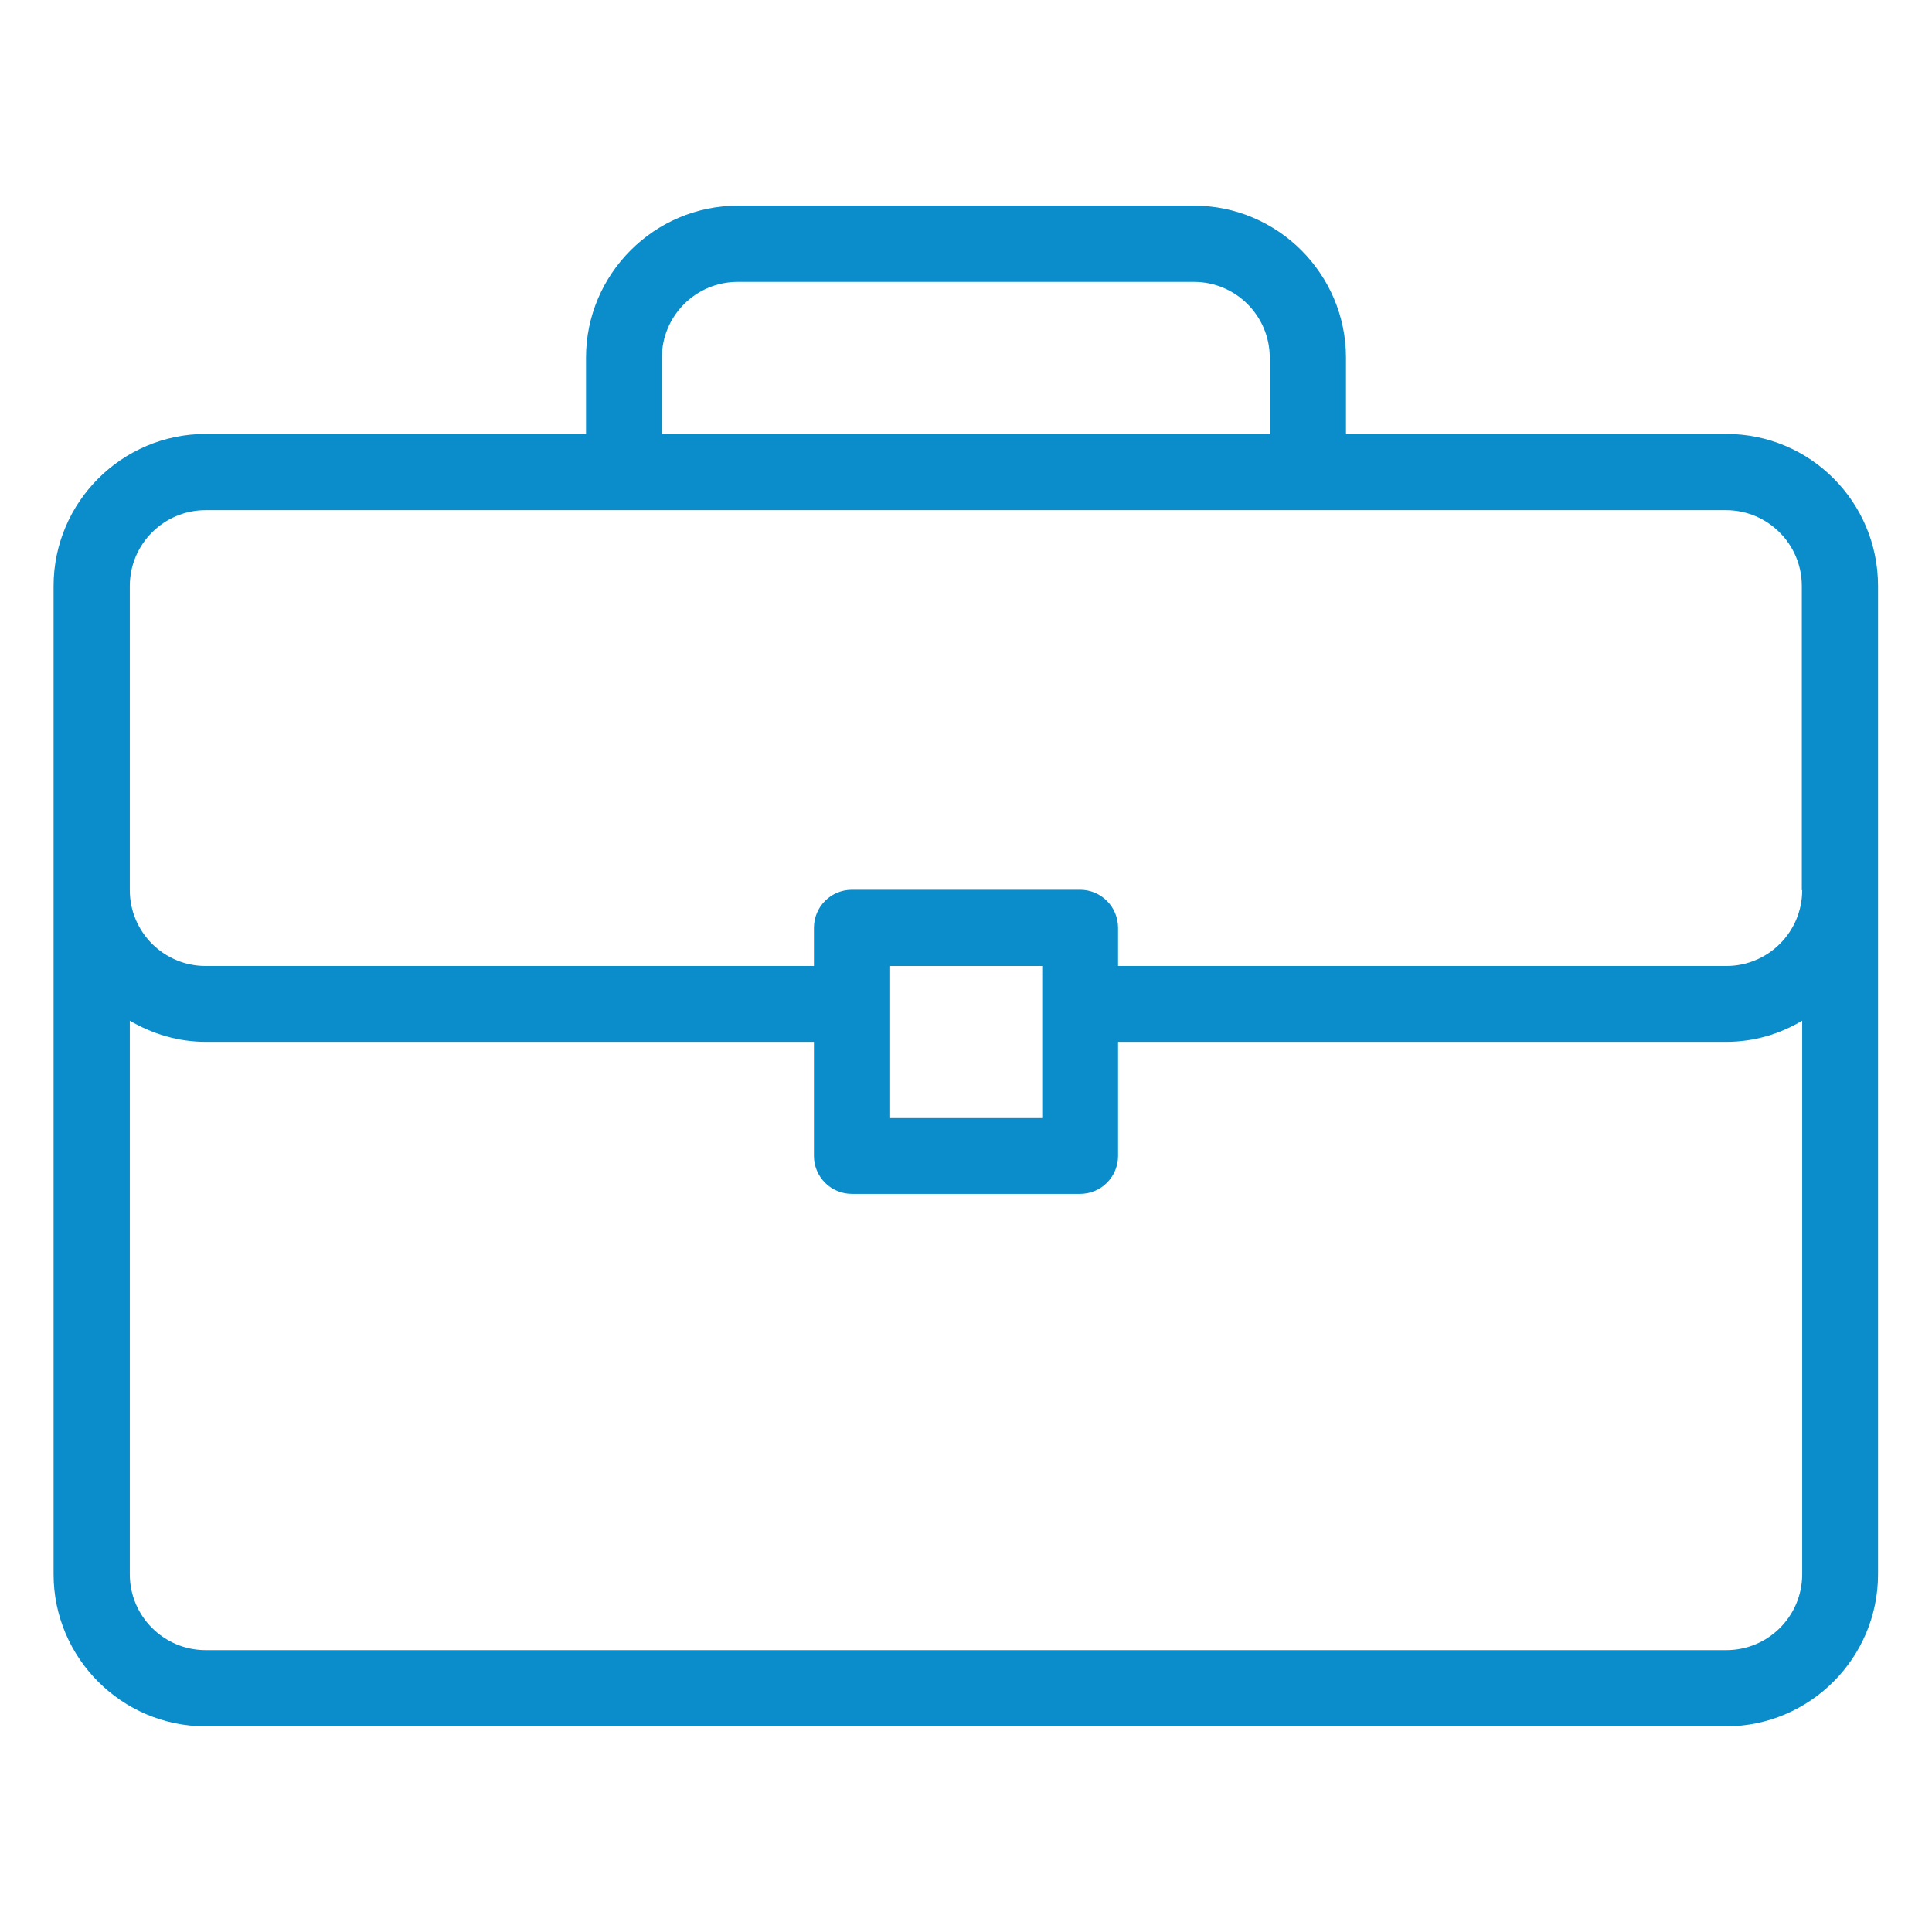 <?xml version="1.0" encoding="utf-8"?> <svg xmlns="http://www.w3.org/2000/svg" xmlns:xlink="http://www.w3.org/1999/xlink" version="1.1" id="Capa_1" x="0px" y="0px" viewBox="0 0 512 512" style="enable-background:new 0 0 512 512;" xml:space="preserve"> <style type="text/css"> .st0{fill:#0B8CCB;} </style> <g> <g> <path class="st0" d="M457.5,115H356.7V94.8c0-22.2-18.1-40.3-40.3-40.3H195.6c-22.2,0-40.3,18.1-40.3,40.3V115H54.5 c-22.2,0-40.3,18.1-40.3,40.3v261.9c0,22.2,18.1,40.3,40.3,40.3h402.9c22.2,0,40.3-18.1,40.3-40.3V155.3 C497.7,133,479.7,115,457.5,115z M175.4,94.8c0-11.1,9-20.1,20.1-20.1h120.9c11.1,0,20.1,9,20.1,20.1V115H175.4V94.8z M477.6,417.2c0,11.1-9,20.1-20.1,20.1H54.5c-11.1,0-20.1-9-20.1-20.1V270.5c6,3.5,12.8,5.6,20.1,5.6h161.2v30.2 c0,5.6,4.5,10.1,10.1,10.1h60.4c5.6,0,10.1-4.5,10.1-10.1v-30.2h161.2c7.4,0,14.2-2.1,20.1-5.6L477.6,417.2L477.6,417.2z M235.9,296.3V256h40.3v40.3H235.9z M477.6,235.9c0,11.1-9,20.1-20.1,20.1H296.3v-10.1c0-5.6-4.5-10.1-10.1-10.1h-60.4 c-5.6,0-10.1,4.5-10.1,10.1V256H54.5c-11.1,0-20.1-9-20.1-20.1v-80.6c0-11.1,9-20.1,20.1-20.1h402.9c11.1,0,20.1,9,20.1,20.1 V235.9z"></path> </g> </g> <g> </g> <g> </g> <g> </g> <g> </g> <g> </g> <g> </g> <g> </g> <g> </g> <g> </g> <g> </g> <g> </g> <g> </g> <g> </g> <g> </g> <g> </g> </svg> 